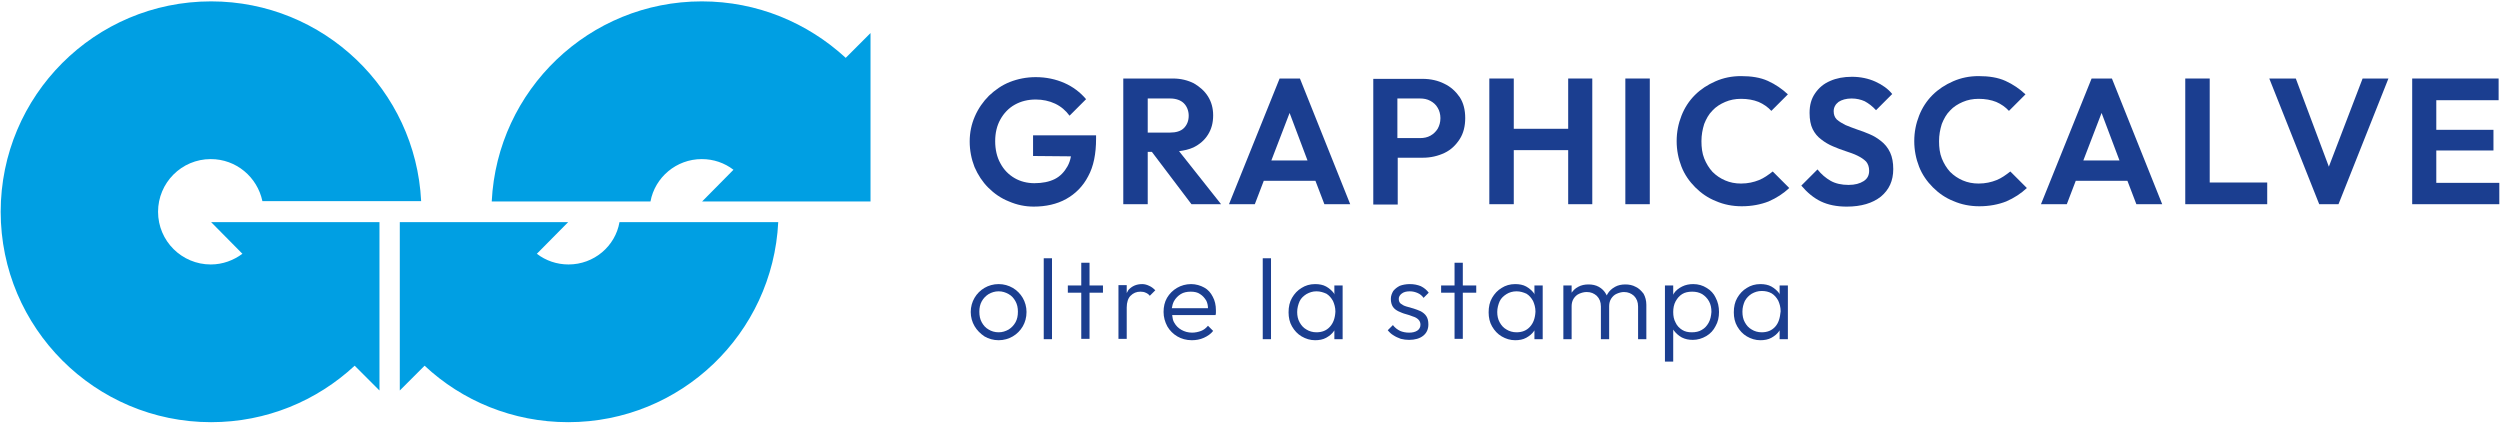<?xml version="1.0" encoding="UTF-8"?> <svg xmlns="http://www.w3.org/2000/svg" xmlns:xlink="http://www.w3.org/1999/xlink" version="1.1" id="Livello_1" x="0px" y="0px" viewBox="0 0 726 123" style="enable-background:new 0 0 726 123;" xml:space="preserve"> <style type="text/css"> .st0{fill:#1B3E90;} .st1{fill:#009FE3;} </style> <g> <path class="st0" d="M294.9,93.6c-0.5,0.9-1.2,1.6-2,2.1c-0.9,0.5-1.8,0.8-2.9,0.8c-1.1,0-2.1-0.3-2.9-0.8c-0.9-0.5-1.5-1.2-2-2.1 c-0.5-0.9-0.7-1.9-0.7-3.1c0-1.1,0.2-2.1,0.7-3c0.5-0.9,1.2-1.6,2-2.1c0.9-0.5,1.8-0.8,2.9-0.8c1.1,0,2,0.3,2.9,0.8 c0.9,0.5,1.5,1.2,2,2.1c0.5,0.9,0.7,1.9,0.7,3C295.6,91.7,295.4,92.7,294.9,93.6 M294.1,83.6c-1.2-0.7-2.6-1.1-4.1-1.1 c-1.5,0-2.9,0.4-4.1,1.1c-1.2,0.7-2.2,1.7-2.9,2.9c-0.7,1.2-1.1,2.6-1.1,4.1c0,1.5,0.4,2.9,1.1,4.1c0.7,1.2,1.7,2.2,2.9,3 c1.2,0.7,2.6,1.1,4.1,1.1c1.5,0,2.9-0.4,4.1-1.1c1.2-0.7,2.2-1.7,2.9-2.9c0.7-1.2,1.1-2.6,1.1-4.2c0-1.5-0.4-2.9-1.1-4.1 C296.3,85.3,295.3,84.3,294.1,83.6"></path> </g> <rect x="303.1" y="75" class="st0" width="2.4" height="23.5"></rect> <polygon class="st0" points="316.4,76.3 314,76.3 314,82.9 310.1,82.9 310.1,85 314,85 314,98.4 316.4,98.4 316.4,85 320.3,85 320.3,82.9 316.4,82.9 "></polygon> <g> <path class="st0" d="M331.7,82.5c-1.7,0-3,0.6-4,1.7c-0.2,0.3-0.3,0.6-0.5,0.9v-2.3h-2.4v15.6h2.4v-9.1c0-1.5,0.4-2.7,1.1-3.4 c0.8-0.8,1.7-1.2,2.9-1.2c0.6,0,1.1,0.1,1.5,0.3c0.5,0.2,0.9,0.5,1.2,0.9l1.6-1.6c-0.6-0.6-1.1-1-1.8-1.3 C333.1,82.7,332.4,82.5,331.7,82.5"></path> <path class="st0" d="M342.9,85.4c0.8-0.5,1.8-0.7,2.9-0.7c1.1,0,2,0.2,2.7,0.7c0.8,0.5,1.3,1.1,1.8,1.9c0.3,0.6,0.5,1.4,0.5,2.2 h-10.5c0.1-0.7,0.3-1.4,0.6-2C341.4,86.6,342.1,85.9,342.9,85.4 M349.7,83.5c-1.1-0.6-2.4-1-3.8-1c-1.5,0-2.9,0.4-4.1,1.1 c-1.2,0.7-2.2,1.7-2.9,2.9c-0.7,1.2-1,2.6-1,4.1c0,1.5,0.4,2.9,1.1,4.2c0.7,1.2,1.7,2.2,2.9,2.9c1.2,0.7,2.6,1.1,4.2,1.1 c1.2,0,2.4-0.2,3.5-0.7c1.1-0.5,2-1.1,2.7-2l-1.5-1.5c-0.6,0.7-1.2,1.2-2,1.5c-0.8,0.3-1.7,0.5-2.6,0.5c-1.2,0-2.2-0.3-3.1-0.8 c-0.9-0.5-1.6-1.2-2.1-2.1c-0.4-0.6-0.5-1.4-0.6-2.2H353c0.1-0.3,0.1-0.6,0.1-0.8s0-0.4,0-0.6c0-1.5-0.3-2.8-0.9-3.9 C351.6,85,350.8,84.1,349.7,83.5"></path> </g> <rect x="366.7" y="75" class="st0" width="2.4" height="23.5"></rect> <g> <path class="st0" d="M386.2,94.9c-1,1.1-2.3,1.6-3.9,1.6c-1.1,0-2.1-0.3-2.9-0.8c-0.9-0.5-1.5-1.2-2-2.1c-0.5-0.9-0.7-1.9-0.7-3 c0-1.1,0.3-2.2,0.7-3.1s1.2-1.6,2-2.1c0.9-0.5,1.8-0.8,2.9-0.8c1.1,0,2,0.3,2.9,0.7c0.8,0.5,1.4,1.2,1.9,2.1 c0.4,0.9,0.7,1.9,0.7,3.1C387.7,92.4,387.2,93.8,386.2,94.9 M387.5,85.5c-0.1-0.1-0.1-0.2-0.1-0.3c-0.6-0.8-1.4-1.5-2.3-2 c-0.9-0.5-2-0.7-3.2-0.7c-1.5,0-2.8,0.4-3.9,1.1c-1.2,0.7-2.1,1.7-2.8,2.9c-0.7,1.2-1,2.6-1,4.2c0,1.5,0.3,2.9,1,4.1 c0.7,1.2,1.6,2.2,2.8,2.9c1.2,0.7,2.5,1.1,3.9,1.1c1.2,0,2.3-0.2,3.2-0.7c0.9-0.5,1.7-1.1,2.3-2c0.1-0.1,0.1-0.2,0.1-0.3v2.7h2.4 V82.9h-2.4V85.5z"></path> <path class="st0" d="M409.4,84.6c0.9,0,1.6,0.2,2.3,0.5c0.7,0.3,1.3,0.8,1.7,1.4l1.5-1.5c-0.6-0.8-1.3-1.4-2.3-1.9 c-1-0.4-2-0.6-3.2-0.6c-1.1,0-2.1,0.2-2.9,0.5c-0.8,0.4-1.4,0.9-1.9,1.5c-0.4,0.7-0.7,1.4-0.7,2.3c0,0.9,0.2,1.7,0.6,2.3 c0.4,0.6,1,1,1.6,1.3c0.7,0.3,1.3,0.6,2.1,0.8c0.7,0.2,1.4,0.4,2.1,0.7c0.7,0.2,1.2,0.5,1.6,0.9c0.4,0.4,0.6,0.9,0.6,1.5 c0,0.7-0.3,1.3-0.9,1.7c-0.6,0.4-1.4,0.6-2.4,0.6c-1,0-1.9-0.2-2.6-0.5c-0.8-0.4-1.5-0.9-2.1-1.7l-1.5,1.5c0.5,0.6,1,1.1,1.7,1.5 c0.6,0.4,1.3,0.7,2.1,1c0.8,0.2,1.6,0.3,2.4,0.3c1.7,0,3.1-0.4,4.1-1.2c1-0.8,1.5-1.9,1.5-3.3c0-1-0.2-1.8-0.6-2.4 c-0.4-0.6-0.9-1-1.6-1.4c-0.7-0.3-1.4-0.6-2.1-0.8c-0.7-0.2-1.4-0.4-2.1-0.6c-0.7-0.2-1.2-0.5-1.6-0.8c-0.4-0.3-0.6-0.8-0.6-1.4 c0-0.6,0.3-1.1,0.8-1.5C407.6,84.8,408.4,84.6,409.4,84.6"></path> </g> <polygon class="st0" points="424.8,76.3 422.4,76.3 422.4,82.9 418.5,82.9 418.5,85 422.4,85 422.4,98.4 424.8,98.4 424.8,85 428.7,85 428.7,82.9 424.8,82.9 "></polygon> <path class="st0" d="M444.3,94.9c-1,1.1-2.3,1.6-3.9,1.6c-1.1,0-2.1-0.3-2.9-0.8c-0.9-0.5-1.5-1.2-2-2.1c-0.5-0.9-0.7-1.9-0.7-3 c0-1.1,0.3-2.2,0.7-3.1s1.2-1.6,2-2.1c0.8-0.5,1.8-0.8,2.9-0.8c1.1,0,2,0.3,2.9,0.7c0.8,0.5,1.4,1.2,1.9,2.1 c0.4,0.9,0.7,1.9,0.7,3.1C445.8,92.4,445.3,93.8,444.3,94.9 M445.6,85.5c-0.1-0.1-0.1-0.2-0.1-0.3c-0.6-0.8-1.4-1.5-2.3-2 c-0.9-0.5-2-0.7-3.2-0.7c-1.5,0-2.8,0.4-3.9,1.1c-1.2,0.7-2.1,1.7-2.8,2.9c-0.7,1.2-1,2.6-1,4.2c0,1.5,0.3,2.9,1,4.1 c0.7,1.2,1.6,2.2,2.8,2.9c1.2,0.7,2.5,1.1,3.9,1.1c1.2,0,2.3-0.2,3.2-0.7c0.9-0.5,1.7-1.1,2.3-2c0.1-0.1,0.1-0.2,0.1-0.3v2.7h2.4 V82.9h-2.4V85.5z"></path> <path class="st0" d="M475,83.3c-0.9-0.5-1.9-0.7-3-0.7c-1.1,0-2.1,0.2-3,0.7c-0.9,0.5-1.7,1.2-2.2,2.1c-0.1,0.1-0.1,0.3-0.2,0.4 c-0.1-0.1-0.1-0.3-0.2-0.4c-0.5-0.9-1.2-1.6-2.1-2.1c-0.9-0.5-1.9-0.7-3-0.7c-1.1,0-2.1,0.2-3,0.7c-0.8,0.4-1.4,1-1.9,1.7v-2.1h-2.4 v15.6h2.4v-9.6c0-0.8,0.2-1.6,0.6-2.2c0.4-0.6,0.9-1.1,1.6-1.4c0.7-0.3,1.4-0.5,2.2-0.5c1.2,0,2.1,0.4,2.9,1.1 c0.8,0.8,1.2,1.8,1.2,3.1v9.5h2.4v-9.6c0-0.8,0.2-1.6,0.6-2.2c0.4-0.6,0.9-1.1,1.6-1.4c0.7-0.3,1.4-0.5,2.1-0.5 c1.2,0,2.1,0.4,2.9,1.1c0.8,0.8,1.2,1.8,1.2,3.1v9.5h2.4v-10c0-1.2-0.3-2.3-0.8-3.2C476.6,84.4,475.9,83.7,475,83.3"></path> <path class="st0" d="M496.2,93.7c-0.5,0.9-1.1,1.6-2,2.1c-0.8,0.5-1.8,0.7-2.9,0.7c-1.1,0-2-0.2-2.8-0.7c-0.8-0.5-1.5-1.2-1.9-2.1 c-0.5-0.9-0.7-1.9-0.7-3.1c0-1.1,0.2-2.2,0.7-3.1c0.5-0.9,1.1-1.6,1.9-2.1c0.8-0.5,1.8-0.7,2.9-0.7c1.1,0,2,0.2,2.9,0.7 c0.8,0.5,1.5,1.2,2,2.1c0.5,0.9,0.7,1.9,0.7,3.1C496.9,91.8,496.7,92.8,496.2,93.7 M495.6,83.6c-1.1-0.7-2.4-1.1-3.9-1.1 c-1.1,0-2.2,0.2-3.2,0.7c-1,0.5-1.8,1.1-2.4,2c-0.1,0.1-0.1,0.3-0.2,0.4v-2.7h-2.4V105h2.4v-9.3c0.1,0.1,0.1,0.2,0.2,0.3 c0.6,0.8,1.4,1.5,2.3,2c1,0.5,2,0.7,3.2,0.7c1.4,0,2.7-0.4,3.9-1.1c1.2-0.7,2.1-1.7,2.7-2.9c0.7-1.2,1-2.6,1-4.1 c0-1.5-0.3-2.9-1-4.2C497.7,85.3,496.8,84.3,495.6,83.6"></path> <path class="st0" d="M515.5,94.9c-1,1.1-2.3,1.6-3.9,1.6c-1.1,0-2.1-0.3-2.9-0.8c-0.9-0.5-1.5-1.2-2-2.1c-0.5-0.9-0.7-1.9-0.7-3.1 s0.3-2.2,0.7-3.1c0.5-0.9,1.2-1.6,2-2.1c0.9-0.5,1.8-0.8,2.9-0.8c1.1,0,2,0.2,2.9,0.7c0.8,0.5,1.4,1.2,1.9,2.1 c0.4,0.9,0.7,1.9,0.7,3.1C516.9,92.4,516.5,93.8,515.5,94.9 M516.8,82.9v2.6c-0.1-0.1-0.1-0.2-0.1-0.3c-0.6-0.8-1.4-1.5-2.3-2 c-0.9-0.5-2-0.7-3.2-0.7c-1.5,0-2.8,0.4-3.9,1.1c-1.2,0.7-2.1,1.7-2.8,2.9c-0.7,1.2-1,2.6-1,4.2c0,1.5,0.3,2.9,1,4.1 c0.7,1.2,1.6,2.2,2.8,2.9c1.2,0.7,2.5,1.1,3.9,1.1c1.2,0,2.3-0.2,3.2-0.7c0.9-0.5,1.7-1.1,2.3-2c0.1-0.1,0.1-0.2,0.1-0.3v2.7h2.4 V82.9H516.8z"></path> <path class="st0" d="M300,45.3l11,0.1c-0.2,1.1-0.5,2-1,2.9c-0.9,1.6-2.1,2.9-3.7,3.7c-1.6,0.8-3.6,1.2-5.9,1.2 c-2.1,0-4.1-0.5-5.8-1.5c-1.7-1-3.1-2.4-4.1-4.3c-1-1.8-1.5-4-1.5-6.4c0-2.4,0.5-4.5,1.5-6.3c1-1.8,2.4-3.3,4.2-4.3 c1.8-1,3.8-1.5,6.1-1.5c2,0,3.9,0.4,5.6,1.2c1.7,0.8,3.1,2,4.2,3.5l4.8-4.8c-1.7-2-3.8-3.6-6.3-4.7c-2.5-1.1-5.3-1.7-8.3-1.7 c-2.7,0-5.2,0.5-7.5,1.4c-2.3,0.9-4.3,2.3-6.1,4c-1.7,1.7-3.1,3.7-4.1,6c-1,2.3-1.5,4.7-1.5,7.3c0,2.6,0.5,5.1,1.4,7.4 c1,2.3,2.3,4.3,4,6c1.7,1.7,3.7,3.1,6,4c2.3,1,4.7,1.5,7.2,1.5c3.5,0,6.7-0.7,9.4-2.2c2.7-1.5,4.9-3.7,6.4-6.6 c1.6-2.9,2.3-6.6,2.3-10.9v-1H300V45.3z"></path> <path class="st0" d="M333.2,28.6h6.6c1.7,0,3.1,0.5,4,1.4c0.9,0.9,1.4,2.2,1.4,3.6c0,1.5-0.5,2.7-1.4,3.6c-0.9,0.9-2.3,1.3-4,1.3 h-6.5V28.6z M346.6,42.8c1.8-0.9,3.2-2.1,4.2-3.7c1-1.6,1.5-3.4,1.5-5.6c0-2.1-0.5-3.9-1.5-5.5c-1-1.6-2.4-2.8-4.1-3.8 c-1.8-0.9-3.8-1.4-6.1-1.4h-7.3h-1.9h-5.2v36.5h7.1V44.1h1.2L346,59.3h8.6l-12.2-15.4C343.9,43.7,345.3,43.4,346.6,42.8"></path> <path class="st0" d="M369.2,46.6l5.3-13.8l5.2,13.8H369.2z M371.6,22.8l-14.7,36.5h7.5l2.6-6.8h15l2.6,6.8h7.5l-14.6-36.5H371.6z"></path> <g> <path class="st0" d="M417.5,37.4c-0.5,0.8-1.2,1.5-2.1,2c-0.9,0.5-1.9,0.7-3,0.7h-6.6V28.6h6.6c1.1,0,2.1,0.2,3,0.7 c0.9,0.5,1.6,1.1,2.1,2c0.5,0.8,0.8,1.9,0.8,3C418.3,35.5,418,36.5,417.5,37.4 M419.4,24.3c-1.8-0.9-3.9-1.4-6.3-1.4h-7.3H404h-5.2 v36.5h7.1V45.8h7.3c2.3,0,4.4-0.5,6.3-1.4c1.9-0.9,3.3-2.3,4.4-4c1.1-1.7,1.6-3.8,1.6-6.1c0-2.4-0.5-4.4-1.6-6.1 C422.7,26.5,421.3,25.2,419.4,24.3"></path> </g> <polygon class="st0" points="455.4,37.4 439.6,37.4 439.6,22.8 432.5,22.8 432.5,59.3 439.6,59.3 439.6,43.6 455.4,43.6 455.4,59.3 462.4,59.3 462.4,22.8 455.4,22.8 "></polygon> <rect x="472" y="22.8" class="st0" width="7.1" height="36.5"></rect> <g> <path class="st0" d="M510.8,52.3c-1.5,0.6-3.2,1-5.2,1c-1.7,0-3.2-0.3-4.6-0.9c-1.4-0.6-2.6-1.4-3.7-2.5c-1-1.1-1.8-2.4-2.4-3.9 c-0.6-1.5-0.8-3.2-0.8-5c0-1.8,0.3-3.4,0.8-5c0.6-1.5,1.3-2.8,2.4-3.9c1-1.1,2.3-1.9,3.7-2.5c1.4-0.6,2.9-0.9,4.6-0.9 c1.9,0,3.6,0.3,5.1,0.9c1.4,0.6,2.7,1.5,3.7,2.6l4.8-4.8c-1.7-1.6-3.6-2.9-5.8-3.9c-2.2-1-4.8-1.4-7.8-1.4c-2.7,0-5.1,0.5-7.4,1.5 c-2.3,1-4.3,2.3-6,4c-1.7,1.7-3,3.7-3.9,6c-0.9,2.3-1.4,4.7-1.4,7.4c0,2.6,0.5,5.1,1.4,7.4c0.9,2.3,2.3,4.3,4,6 c1.7,1.7,3.7,3.1,6,4c2.3,1,4.8,1.5,7.5,1.5c2.9,0,5.5-0.5,7.8-1.4c2.3-1,4.3-2.3,6-3.9l-4.8-4.8C513.5,50.8,512.3,51.7,510.8,52.3 "></path> <path class="st0" d="M546.3,41c-1-0.8-2.1-1.5-3.3-2c-1.2-0.5-2.4-1-3.7-1.4c-1.2-0.4-2.4-0.9-3.4-1.3c-1-0.5-1.8-1-2.5-1.6 c-0.6-0.6-0.9-1.4-0.9-2.4c0-1.1,0.5-2,1.4-2.7c0.9-0.6,2.2-1,3.8-1c1.4,0,2.7,0.3,3.8,0.8c1.1,0.6,2.2,1.4,3.3,2.6l4.7-4.7 c-1.2-1.5-2.9-2.7-4.9-3.6c-2-0.9-4.3-1.4-6.8-1.4c-2.4,0-4.5,0.4-6.3,1.2c-1.9,0.8-3.3,2-4.4,3.6c-1.1,1.6-1.6,3.4-1.6,5.7 c0,1.9,0.3,3.5,0.9,4.7c0.6,1.2,1.4,2.2,2.5,3c1,0.8,2.2,1.5,3.4,2c1.2,0.5,2.4,1,3.7,1.4c1.2,0.4,2.4,0.8,3.4,1.3 c1,0.5,1.8,1,2.5,1.7c0.6,0.7,0.9,1.6,0.9,2.7c0,1.3-0.5,2.3-1.6,3c-1.1,0.7-2.5,1.1-4.4,1.1c-2,0-3.8-0.4-5.2-1.2 c-1.4-0.8-2.7-1.9-3.8-3.3l-4.7,4.7c1.7,2,3.6,3.6,5.7,4.6c2.1,1,4.6,1.5,7.5,1.5c4.2,0,7.5-1,9.9-2.9c2.4-2,3.6-4.6,3.6-8 c0-1.9-0.3-3.5-0.9-4.8C548.2,42.8,547.3,41.8,546.3,41"></path> <path class="st0" d="M579.8,52.3c-1.5,0.6-3.2,1-5.2,1c-1.7,0-3.2-0.3-4.6-0.9c-1.4-0.6-2.6-1.4-3.7-2.5c-1-1.1-1.8-2.4-2.4-3.9 c-0.6-1.5-0.8-3.2-0.8-5c0-1.8,0.3-3.4,0.8-5c0.6-1.5,1.3-2.8,2.4-3.9c1-1.1,2.3-1.9,3.7-2.5c1.4-0.6,2.9-0.9,4.6-0.9 c1.9,0,3.6,0.3,5.1,0.9c1.4,0.6,2.7,1.5,3.7,2.6l4.8-4.8c-1.7-1.6-3.6-2.9-5.8-3.9c-2.2-1-4.8-1.4-7.8-1.4c-2.7,0-5.1,0.5-7.4,1.5 c-2.3,1-4.3,2.3-6,4c-1.7,1.7-3,3.7-3.9,6c-0.9,2.3-1.4,4.7-1.4,7.4c0,2.6,0.5,5.1,1.4,7.4c0.9,2.3,2.3,4.3,4,6 c1.7,1.7,3.7,3.1,6,4c2.3,1,4.8,1.5,7.5,1.5c2.9,0,5.5-0.5,7.8-1.4c2.3-1,4.3-2.3,6-3.9l-4.8-4.8C582.5,50.8,581.3,51.7,579.8,52.3 "></path> </g> <path class="st0" d="M605,46.6l5.3-13.8l5.2,13.8H605z M607.4,22.8l-14.7,36.5h7.5l2.6-6.8h15l2.6,6.8h7.5l-14.6-36.5H607.4z"></path> <polygon class="st0" points="641.7,22.8 634.6,22.8 634.6,59.3 639.8,59.3 641.7,59.3 658.4,59.3 658.4,53 641.7,53 "></polygon> <polygon class="st0" points="676.3,48.4 666.7,22.8 659,22.8 673.5,59.3 679.1,59.3 693.6,22.8 686.1,22.8 "></polygon> <polygon class="st0" points="707.5,53.1 707.5,43.7 724.1,43.7 724.1,37.7 707.5,37.7 707.5,29.1 725.6,29.1 725.6,22.8 707.5,22.8 705.7,22.8 700.5,22.8 700.5,59.3 705.7,59.3 707.5,59.3 725.8,59.3 725.8,53.1 "></polygon> <g> <path class="st1" d="M70.4,73.7c-2.6,1.9-5.7,3.1-9.2,3.1c-8.4,0-15.3-6.8-15.3-15.3c0-8.4,6.8-15.3,15.3-15.3 c7.4,0,13.5,5.2,15,12.2h46.1c-1.6-32.3-28.3-58-61-58C27.5,0.4,0.2,27.8,0.2,61.5s27.4,61.1,61.1,61.1c16.1,0,30.7-6.2,41.7-16.4 l7.2,7.2l0-48.9H61.3L70.4,73.7z"></path> <path class="st1" d="M165.1,76.8c-3.4,0-6.6-1.1-9.2-3.1l9.1-9.2h-48.9l0,48.9l7.2-7.2c10.9,10.2,25.6,16.4,41.7,16.4 c32.7,0,59.4-25.7,61-58.1h-46.1C178.7,71.5,172.5,76.8,165.1,76.8"></path> <path class="st1" d="M203.8,46.2c3.4,0,6.6,1.1,9.2,3.1l-9.1,9.2h48.9l0-48.9l-7.2,7.2C234.5,6.6,219.9,0.4,203.8,0.4 c-32.7,0-59.4,25.7-61,58.1h46.1C190.2,51.5,196.4,46.2,203.8,46.2"></path> </g> </svg> 